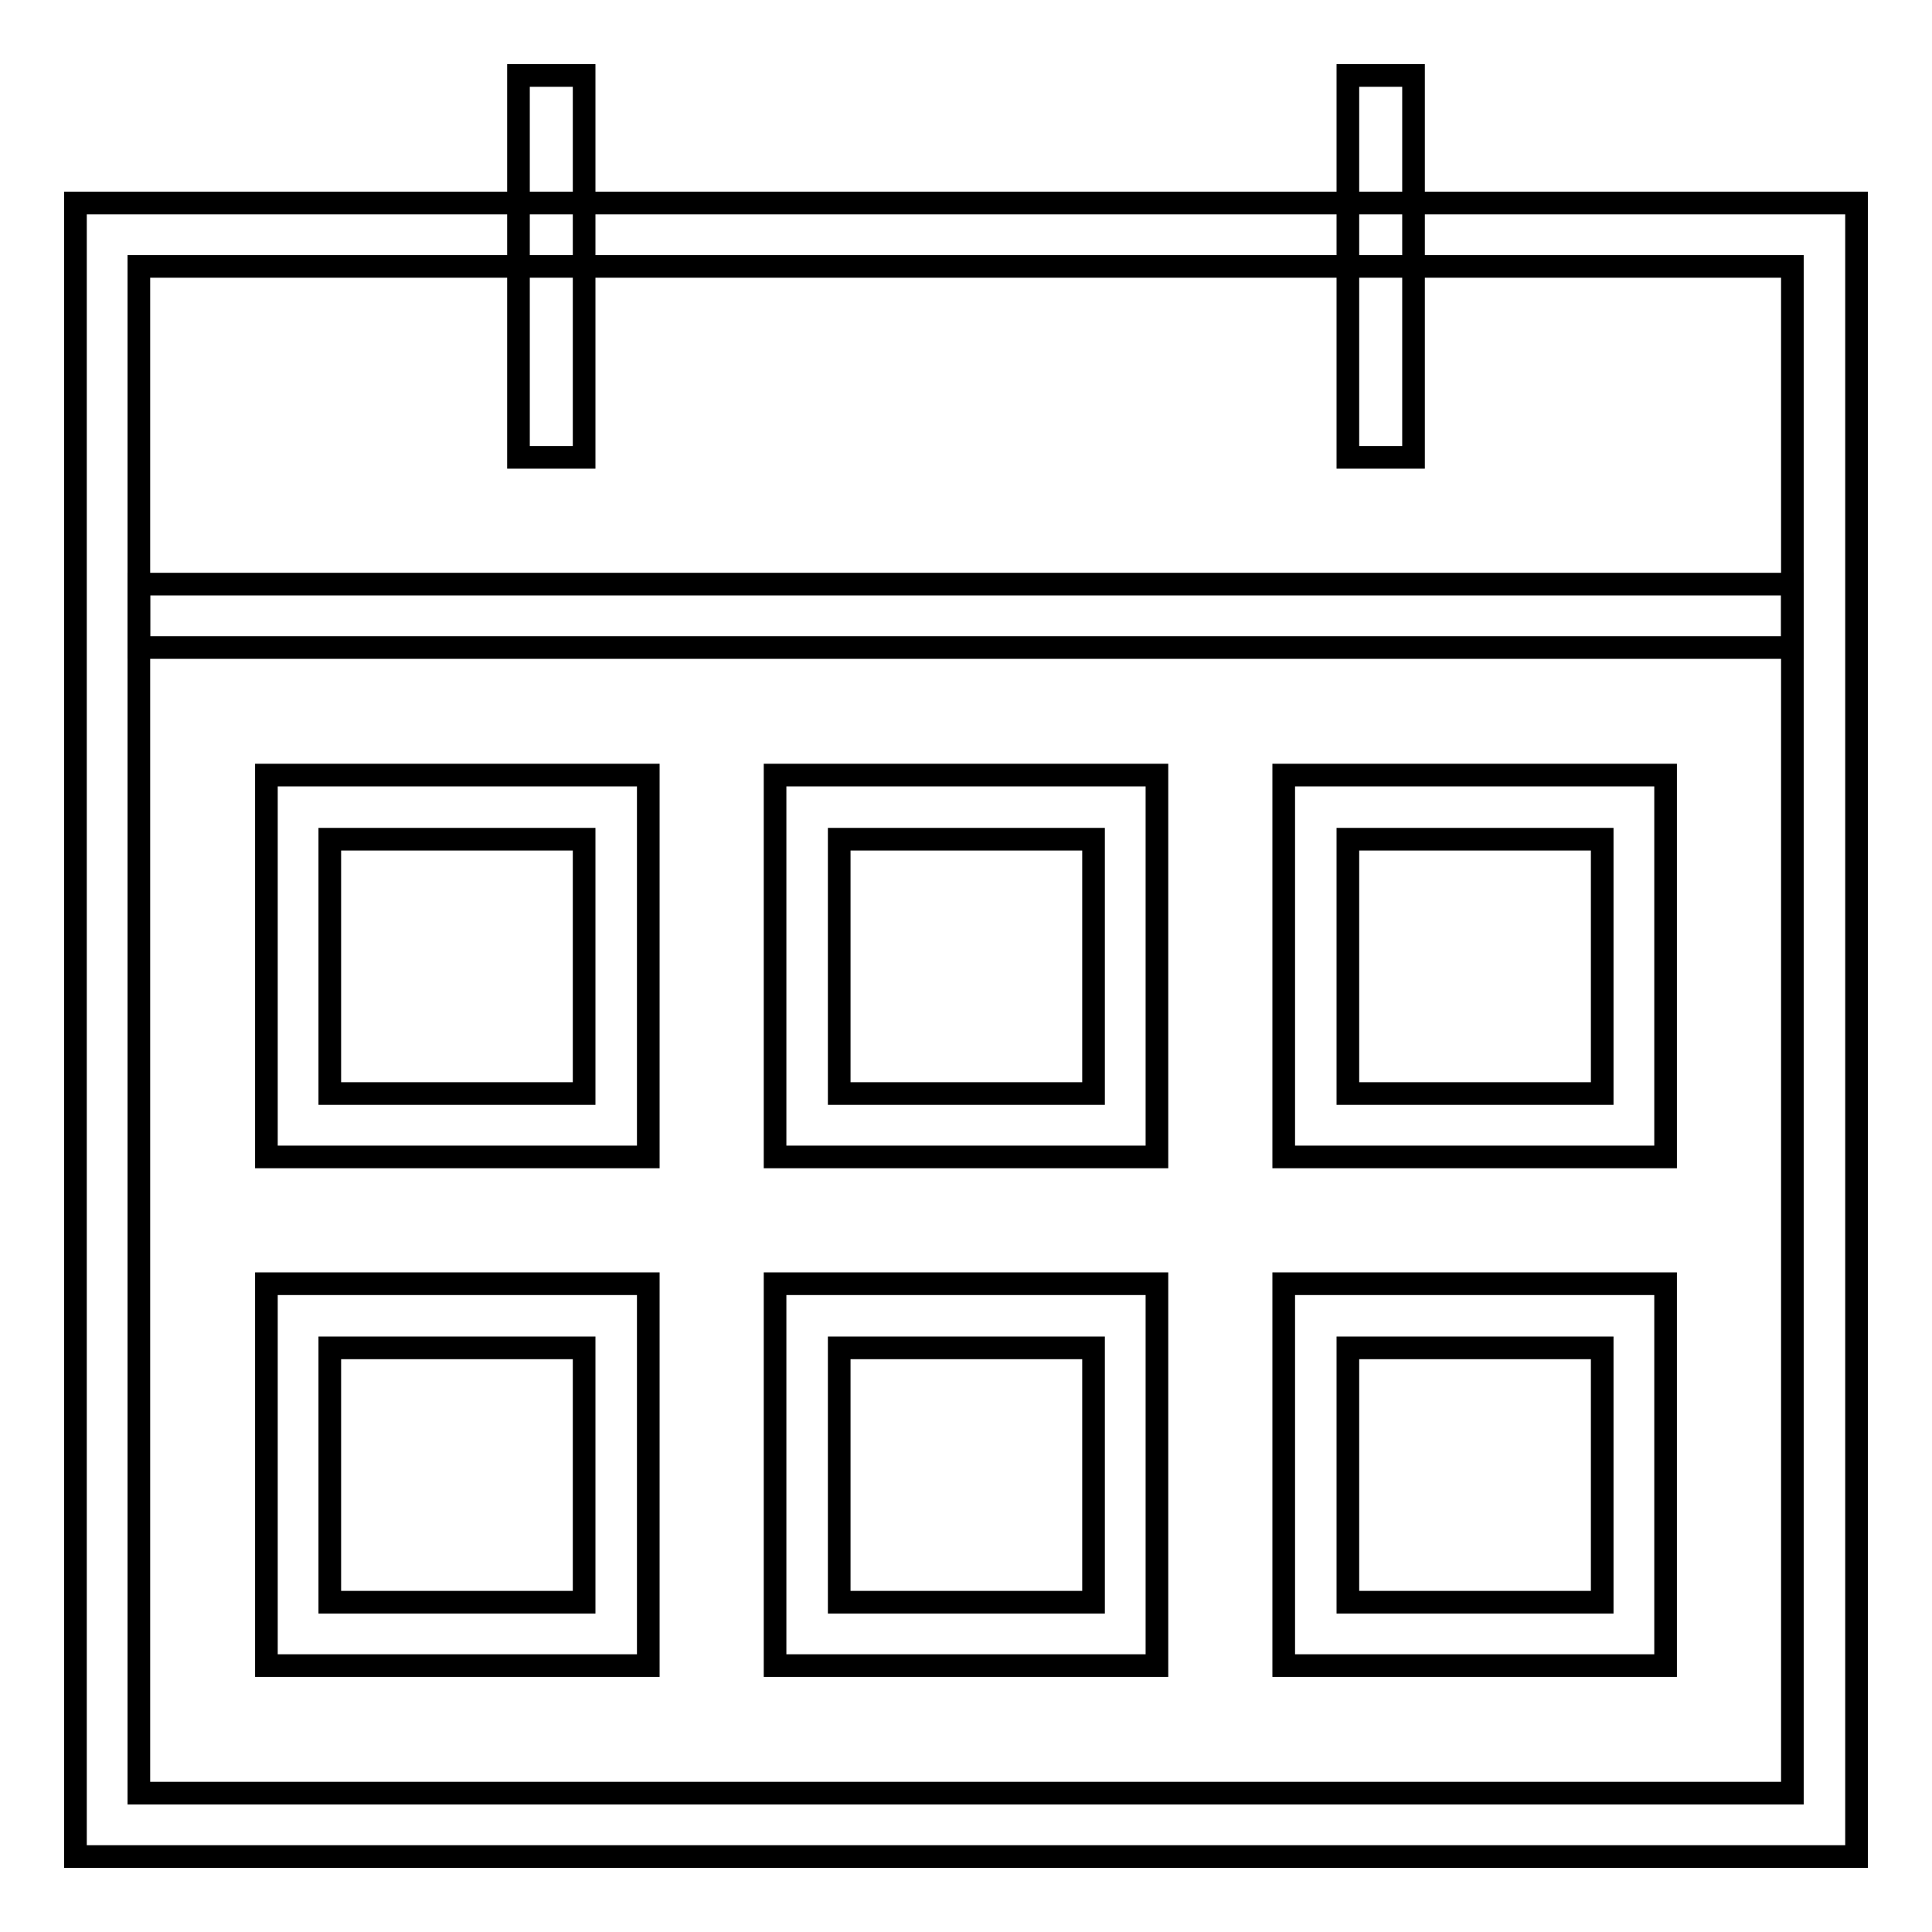 <?xml version="1.0" encoding="utf-8"?>
<!-- Svg Vector Icons : http://www.onlinewebfonts.com/icon -->
<!DOCTYPE svg PUBLIC "-//W3C//DTD SVG 1.1//EN" "http://www.w3.org/Graphics/SVG/1.1/DTD/svg11.dtd">
<svg version="1.1" xmlns="http://www.w3.org/2000/svg" xmlns:xlink="http://www.w3.org/1999/xlink" x="0px" y="0px" viewBox="0 0 256 256" enable-background="new 0 0 256 256" xml:space="preserve">
<g><g><path stroke-width="3" fill-opacity="0" stroke="#000000"  d="M10,26.9V246h236V26.9H10z M237.6,237.6H18.4V35.3h219.1V237.6z"/><path stroke-width="3" fill-opacity="0" stroke="#000000"  d="M18.4,77.4h219.1v8.4H18.4V77.4L18.4,77.4z"/><path stroke-width="3" fill-opacity="0" stroke="#000000"  d="M68.7,10h8.7v50.6h-8.7V10z"/><path stroke-width="3" fill-opacity="0" stroke="#000000"  d="M178.6,10h8.7v50.6h-8.7V10z"/><path stroke-width="3" fill-opacity="0" stroke="#000000"  d="M35.3,102.7v50.6h50.6v-50.6H35.3z M77.4,144.9H43.7v-33.7h33.7V144.9z"/><path stroke-width="3" fill-opacity="0" stroke="#000000"  d="M102.7,102.7v50.6h50.6v-50.6H102.7z M144.9,144.9h-33.7v-33.7h33.7V144.9z"/><path stroke-width="3" fill-opacity="0" stroke="#000000"  d="M170.1,102.7v50.6h50.6v-50.6H170.1z M212.3,144.9h-33.7v-33.7h33.7V144.9z"/><path stroke-width="3" fill-opacity="0" stroke="#000000"  d="M35.3,170.1v50.6h50.6v-50.6H35.3z M77.4,212.3H43.7v-33.7h33.7V212.3z"/><path stroke-width="3" fill-opacity="0" stroke="#000000"  d="M102.7,170.1v50.6h50.6v-50.6H102.7z M144.9,212.3h-33.7v-33.7h33.7V212.3z"/><path stroke-width="3" fill-opacity="0" stroke="#000000"  d="M170.1,170.1v50.6h50.6v-50.6H170.1z M212.3,212.3h-33.7v-33.7h33.7V212.3z"/></g></g>
</svg>